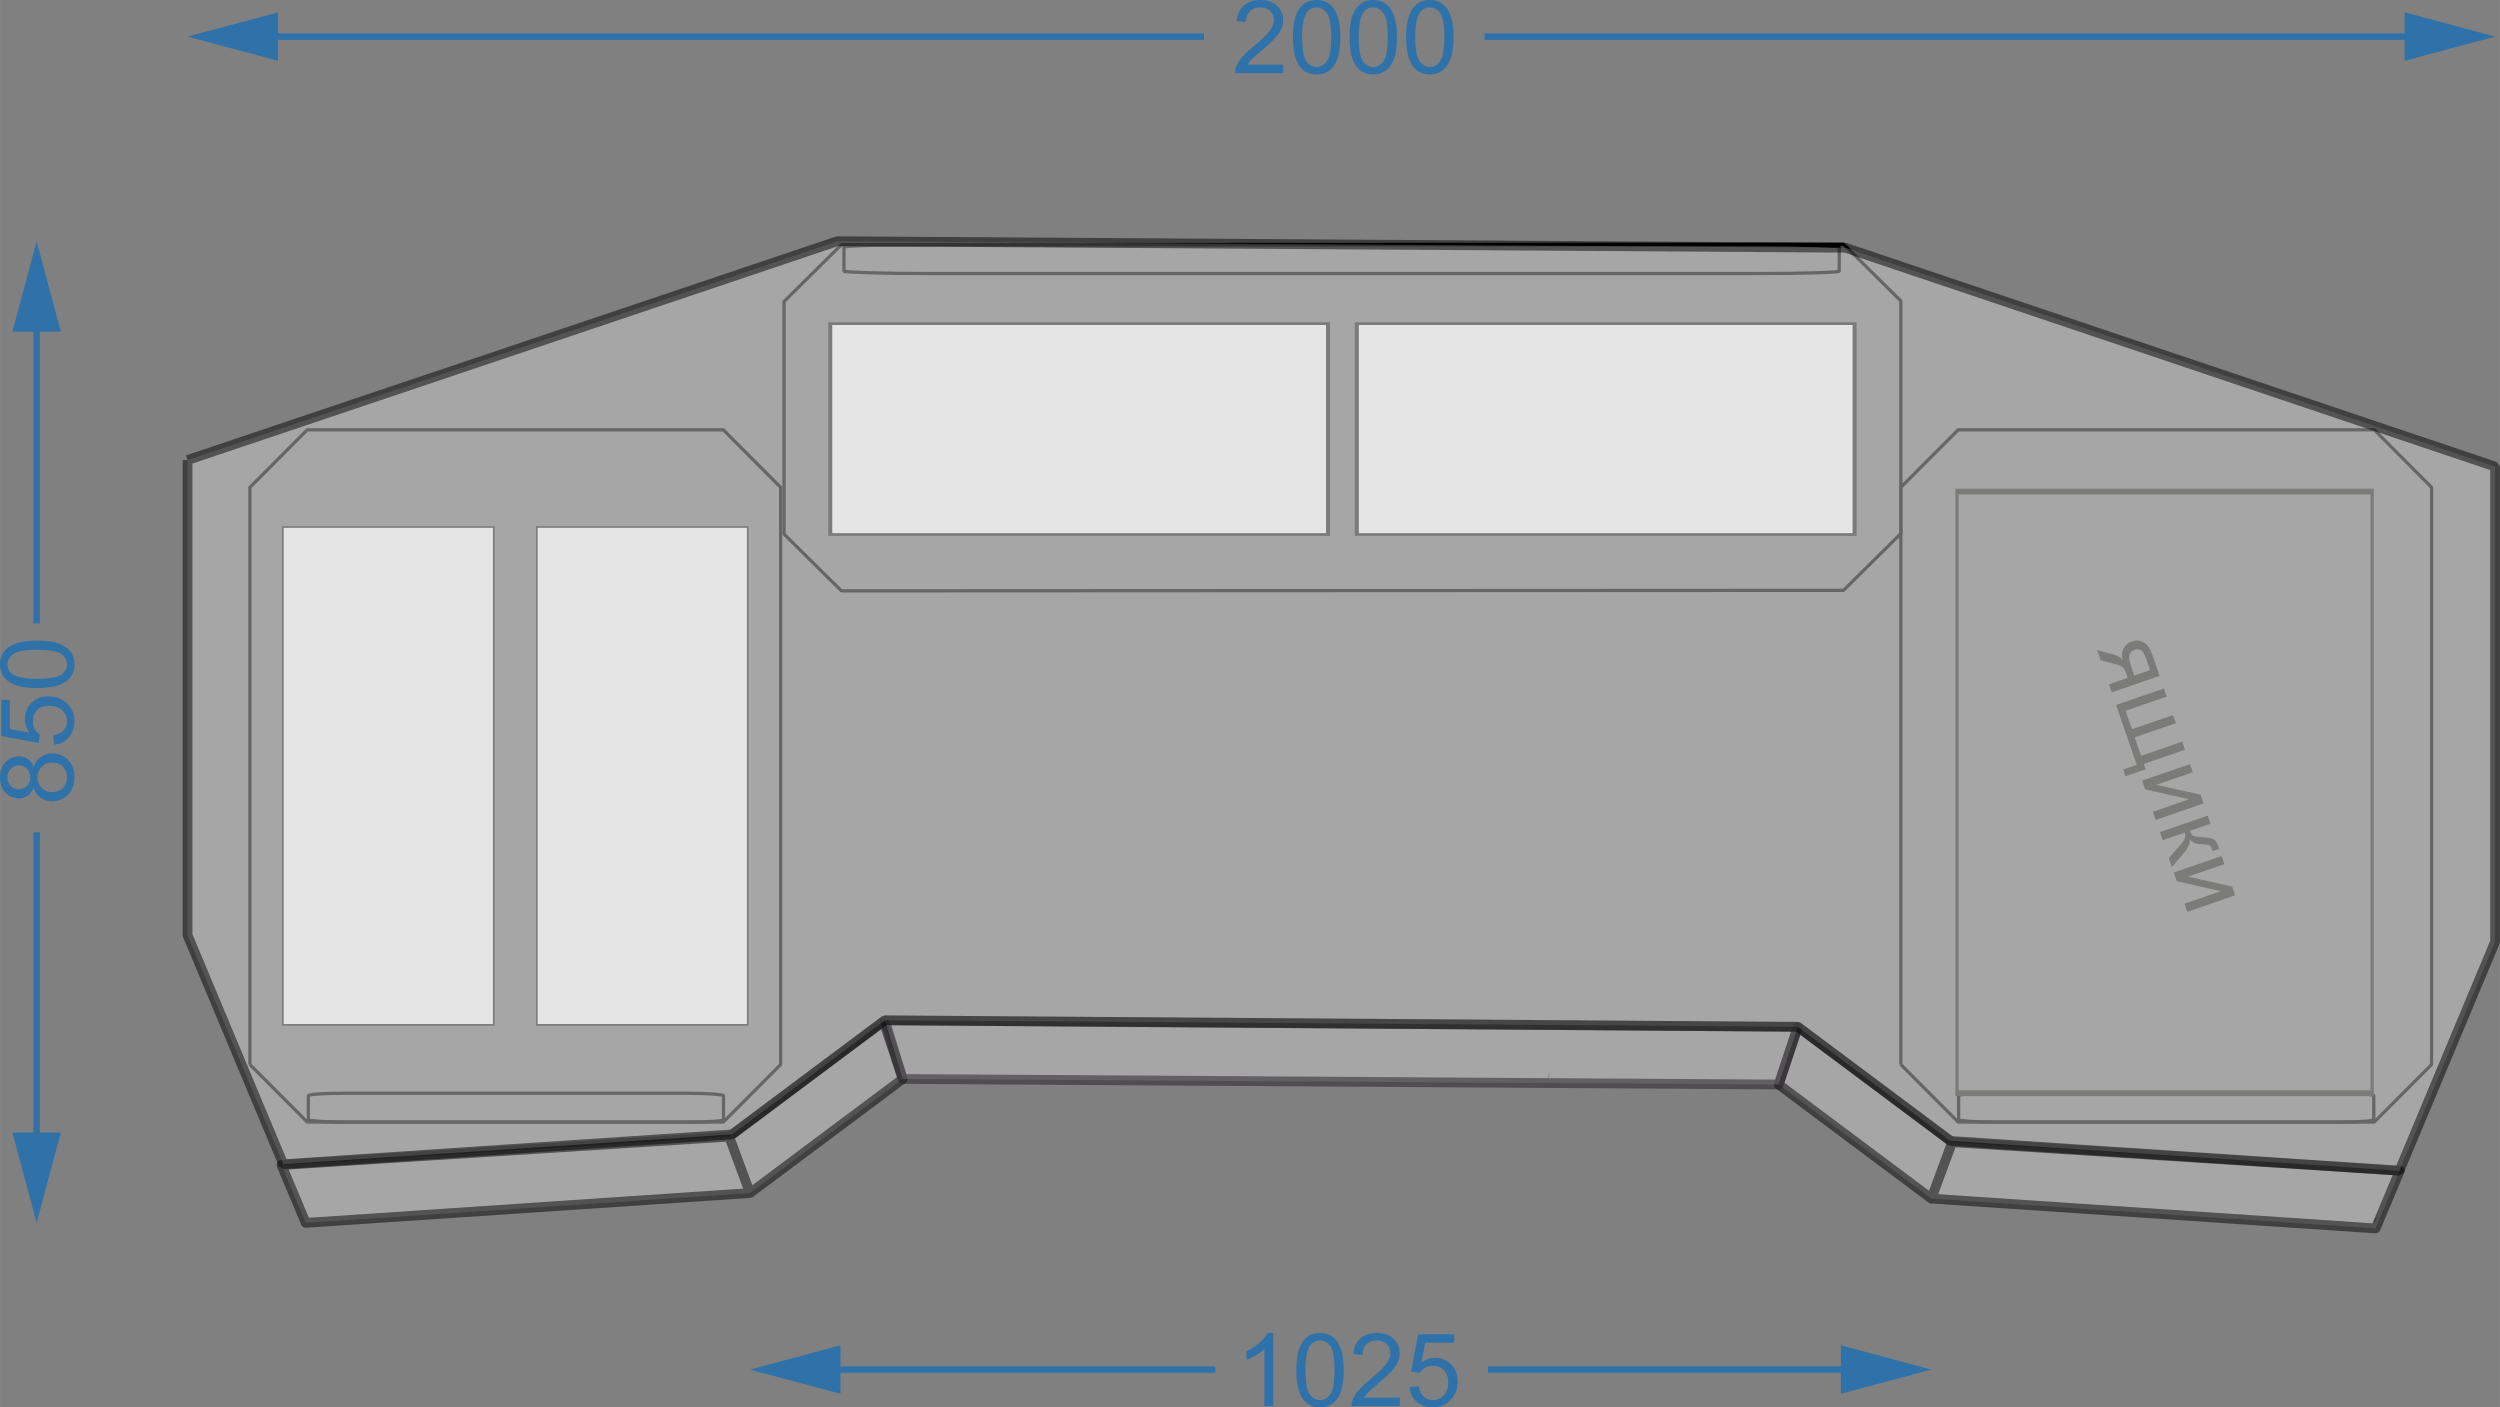 <?xml version="1.0" encoding="UTF-8"?>
<!DOCTYPE svg PUBLIC "-//W3C//DTD SVG 1.1//EN" "http://www.w3.org/Graphics/SVG/1.1/DTD/svg11.dtd">
<!-- Creator: CorelDRAW 2017 -->
<svg xmlns="http://www.w3.org/2000/svg" xml:space="preserve" width="25592px" height="14407px" version="1.1" style="shape-rendering:geometricPrecision; text-rendering:geometricPrecision; image-rendering:optimizeQuality; fill-rule:evenodd; clip-rule:evenodd"
viewBox="0 0 447437 251891"
 xmlns:xlink="http://www.w3.org/1999/xlink">
 <rect x="0" y="0" width="447437" height="251891" fill="#808080" stroke="none"/>
 <defs>
  <style type="text/css">
   <![CDATA[
    .str2 {stroke:black;stroke-width:1748;stroke-linejoin:round;stroke-miterlimit:22.926;stroke-opacity:0.502}
    .str7 {stroke:black;stroke-width:1748;stroke-linejoin:bevel;stroke-miterlimit:22.926;stroke-opacity:0.502}
    .str4 {stroke:#2B2A29;stroke-width:291;stroke-miterlimit:22.926}
    .str0 {stroke:black;stroke-width:583;stroke-miterlimit:22.926}
    .str5 {stroke:#2B2A29;stroke-width:73;stroke-miterlimit:22.926}
    .str6 {stroke:#2B2A29;stroke-width:36;stroke-miterlimit:22.926}
    .str1 {stroke:black;stroke-width:583;stroke-linejoin:bevel;stroke-miterlimit:22.926}
    .str3 {stroke:black;stroke-width:62;stroke-linejoin:bevel;stroke-miterlimit:22.926}
    .fil0 {fill:none}
    .fil5 {fill:#FEFEFE}
    .fil4 {fill:#2B2A29;fill-rule:nonzero}
    .fil3 {fill:#2E72A9;fill-rule:nonzero}
    .fil1 {fill:#CCCCCC;fill-opacity:0.502}
    .fil2 {fill:#1F1B20;fill-rule:nonzero;fill-opacity:0.502}
   ]]>
  </style>
 </defs>
 <g id="Слой_x0020_1">
  <rect class="fil0 str0" x="55180" y="195670" width="74305" height="5156" rx="6192" ry="430"/>
  <path class="fil0 str1" d="M44726 190533c0,0 0,-95033 0,-95033 0,0 0,-8279 0,-8279 0,0 10261,-10294 10261,-10294 0,0 74467,0 74467,0 0,0 10261,10294 10261,10294 0,0 0,103312 0,103312 0,0 -10261,10294 -10261,10294 0,0 -74467,0 -74467,0 0,0 -10261,-10294 -10261,-10294z"/>
  <path class="fil0 str1" d="M140325 53961c0,0 0,32648 0,32648 0,0 0,8984 0,8984 0,0 10261,10159 10261,10159 0,0 179358,-94 179358,-94 0,0 10261,-10158 10261,-10158 0,0 0,-41633 0,-41633 0,0 -10261,-10159 -10261,-10159 0,0 -179358,94 -179358,94 0,0 -10261,10159 -10261,10159z"/>
  <path class="fil1 str2" d="M349397 204423l-27628 -20645 -3431 10325 27326 20419 3733 -10099zm-191270 -21636l3431 10325 -27325 20419 -3734 -10099 27628 -20645m-24194 29932l-3434 -9287 -80124 5088 4342 10352 79516 -5341 -300 -812zm215464 -8296l80124 5088 -4342 10352 -79515 -5341 3733 -10099z"/>
  <line class="fil0 str3" x1="277038" y1="192937" x2="277314" y2= "192107" />
  <g>
   <polygon class="fil1" points="161558,193112 318338,194103 321769,183778 158358,182612 "/>
   <path id="1" class="fil2" d="M318332 194977l-156779 -991 11 -1748 156779 991 824 1149 -835 599zm11 -1748c483,3 872,396 869,879 -3,483 -397,872 -880,869l11 -1748zm4256 -9176l-3432 10325 -1659 -551 3432 -10325 836 -598 823 1149zm-1659 -551c152,-458 647,-706 1105,-554 458,152 706,647 554,1105l-1659 -551zm-162576 -1764l163412 1166 -13 1748 -163411 -1166 -830 -619 842 -1129zm-12 1748c-483,-3 -872,-397 -868,-880 3,-483 397,-871 880,-868l-12 1748zm2370 9881l-3200 -10500 1672 -510 3201 10500 -842 1129 -831 -619zm1673 -510c140,462 -120,950 -582,1091 -461,141 -950,-119 -1091,-581l1673 -510z"/>
  </g>
  <g>
   <path class="fil3" d="M7130 49271l0 62307 -1166 0 0 -62307 1166 0zm3755 10091l-8675 0 4337 -16189 4338 16189z"/>
  </g>
  <g>
   <path class="fil3" d="M10885 202684l-4338 16188 -4337 -16188 8675 0zm-3755 -53710l0 63801 -1166 0 0 -63801 1166 0z"/>
  </g>
  <path class="fil3" d="M6025 140933c-243,665 -592,1157 -1041,1478 -452,319 -993,480 -1621,480 -950,0 -1745,-340 -2392,-1020 -646,-683 -971,-1587 -971,-2720 0,-1135 331,-2052 993,-2744 661,-692 1466,-1038 2416,-1038 604,0 1132,158 1578,474 449,316 795,795 1038,1442 261,-799 680,-1403 1263,-1819 580,-415 1272,-625 2079,-625 1114,0 2049,395 2808,1181 759,789 1138,1824 1138,3108 0,1284 -379,2319 -1141,3108 -762,786 -1712,1181 -2850,1181 -847,0 -1558,-215 -2128,-646 -574,-431 -962,-1045 -1169,-1840zm-2720 319c620,0 1124,-197 1515,-589 392,-395 589,-911 589,-1551 0,-622 -194,-1126 -583,-1518 -388,-391 -865,-586 -1429,-586 -589,0 -1084,201 -1485,604 -400,401 -601,908 -601,1518 0,616 198,1123 589,1524 392,398 859,598 1405,598zm6029 528c458,0 898,-106 1326,-319 425,-212 756,-534 990,-965 233,-428 352,-889 352,-1378 0,-771 -246,-1402 -738,-1897 -492,-495 -1117,-741 -1876,-741 -771,0 -1408,255 -1912,762 -504,510 -756,1154 -756,1928 0,758 249,1381 747,1872 498,492 1120,738 1867,738z"/>
  <path id="1" class="fil3" d="M9671 133272l-128 -1676c817,-124 1430,-412 1843,-862 409,-449 616,-998 616,-1645 0,-780 -292,-1432 -871,-1964 -583,-528 -1354,-792 -2313,-792 -914,0 -1633,252 -2161,759 -529,507 -793,1178 -793,2012 0,519 119,984 355,1397 237,409 544,731 920,968l-218 1512 -6702 -1257 0 -6465 1529 0 0 5187 3518 695c-549,-780 -822,-1600 -822,-2456 0,-1135 394,-2094 1184,-2874 789,-780 1803,-1172 3041,-1172 1181,0 2201,343 3060,1029 1056,835 1584,1976 1584,3421 0,1184 -334,2149 -999,2899 -664,750 -1545,1178 -2643,1284z"/>
  <path id="2" class="fil3" d="M6660 123143c-1539,0 -2784,-158 -3725,-474 -944,-318 -1669,-789 -2176,-1414 -507,-622 -759,-1408 -759,-2355 0,-699 140,-1312 422,-1843 282,-528 689,-965 1220,-1305 528,-340 1175,-607 1937,-801 762,-198 1791,-295 3081,-295 1529,0 2768,158 3709,471 944,312 1669,783 2179,1408 510,622 765,1411 765,2365 0,1253 -446,2240 -1342,2956 -1092,859 -2862,1287 -5311,1287zm6 -1639c2146,0 3572,-249 4276,-750 708,-501 1060,-1120 1060,-1854 0,-735 -355,-1354 -1063,-1855 -710,-501 -2133,-750 -4273,-750 -2146,0 -3573,249 -4277,750 -707,498 -1060,1123 -1060,1873 0,734 313,1323 935,1763 793,550 2262,823 4402,823z"/>
  <g>
   <path class="fil0 str1" d="M340205 190533c0,0 0,-95033 0,-95033 0,0 0,-8279 0,-8279 0,0 10262,-10294 10262,-10294 0,0 74467,0 74467,0 0,0 10261,10294 10261,10294 0,0 0,103312 0,103312 0,0 -10261,10294 -10261,10294 0,0 -74467,0 -74467,0 0,0 -10262,-10294 -10262,-10294z"/>
   <line class="fil0 str3" x1="425311" y1="217888" x2="424973" y2= "218697" />
   <rect class="fil0 str0" x="350548" y="195670" width="74305" height="5156" rx="6192" ry="430"/>
   <path class="fil4" d="M386511 120973l-8557 2947 -498 -1440 3336 -1151 -289 -838c-174,-509 -372,-867 -591,-1071 -215,-207 -765,-425 -1644,-654l-2306 -623 -617 -1795 2841 767c870,236 1432,576 1685,1016 -172,-865 -85,-1584 259,-2148 346,-568 832,-958 1461,-1176 742,-254 1434,-202 2075,165 643,364 1135,1042 1479,2037l1366 3964zm-1697 -1030l-711 -2061c-300,-867 -626,-1376 -981,-1533 -352,-157 -710,-175 -1071,-50 -510,175 -821,487 -934,938 -111,451 -6,1144 314,2078l554 1603 2829 -975z"/>
   <polygon id="1" class="fil4" points="387288,123225 387786,124675 380423,127214 381561,130517 388924,127978 389425,129430 382059,131967 383201,135279 390564,132742 391062,134183 383699,136719 384028,137680 380411,138926 379997,137724 382421,136891 378729,126173 "/>
   <polygon id="2" class="fil4" points="391951,136761 392449,138213 385925,140462 393836,142232 394375,143795 385818,146746 385317,145293 391804,143060 383934,141274 383395,139711 "/>
   <path id="3" class="fil4" d="M395127 145979l501 1449 -3699 1276c157,460 358,754 600,879 241,122 850,218 1827,285 778,49 1302,128 1578,229 277,105 492,259 646,463 155,207 321,564 495,1074l99 291 -1199 413 -131 -407c-131,-381 -271,-605 -422,-672 -157,-73 -568,-125 -1234,-154 -632,-26 -1089,-96 -1368,-204 -277,-107 -571,-323 -879,-643 49,678 -320,1493 -1106,2437l-2106 2500 -548 -1595 2119 -2462c421,-498 675,-897 765,-1191 87,-294 72,-605 -38,-934l-3958 1363 -498 -1449 8556 -2948z"/>
   <polygon id="4" class="fil4" points="397619,153208 398117,154660 391592,156909 399503,158680 400042,160242 391486,163193 390985,161740 397472,159507 389601,157721 389063,156159 "/>
  </g>
  <rect class="fil0 str0" x="151048" y="43802" width="178130" height="5156" rx="14844" ry="430"/>
  <g>
   <path class="fil3" d="M440465 7130l-174763 0 0 -1166 174763 0 0 1166zm-10090 3755l0 -8675 16188 4337 -16188 4338z"/>
  </g>
  <g>
   <path class="fil3" d="M49753 10885l-16189 -4338 16189 -4337 0 8675zm165726 -3755l-175817 0 0 -1166 175817 0 0 1166z"/>
  </g>
  <path class="fil3" d="M229668 11565l0 1529 -8632 0c-12,-385 51,-755 188,-1113 222,-586 577,-1166 1065,-1734 489,-567 1187,-1223 2095,-1967 1411,-1162 2370,-2082 2871,-2762 504,-680 756,-1323 756,-1930 0,-635 -228,-1169 -683,-1606 -455,-434 -1050,-653 -1782,-653 -774,0 -1393,231 -1857,693 -465,458 -698,1095 -704,1912l-1640 -164c113,-1226 538,-2161 1272,-2805 738,-643 1724,-965 2966,-965 1250,0 2243,346 2971,1041 732,695 1096,1557 1096,2583 0,522 -106,1035 -322,1539 -212,507 -567,1038 -1062,1597 -498,555 -1320,1323 -2468,2294 -962,808 -1581,1354 -1854,1643 -273,288 -498,576 -677,868l6401 0z"/>
  <path id="1" class="fil3" d="M231402 6660c0,-1539 157,-2784 473,-3725 319,-944 789,-1669 1415,-2176 622,-507 1408,-759 2355,-759 698,0 1311,140 1842,422 529,282 966,689 1306,1220 340,528 607,1175 801,1937 197,762 294,1791 294,3081 0,1529 -157,2768 -470,3709 -313,944 -783,1669 -1409,2179 -622,510 -1411,765 -2364,765 -1254,0 -2240,-446 -2956,-1342 -859,-1092 -1287,-2862 -1287,-5311zm1639 6c0,2146 249,3572 749,4276 501,708 1120,1060 1855,1060 735,0 1354,-355 1855,-1063 500,-710 749,-2133 749,-4273 0,-2146 -249,-3573 -749,-4277 -498,-707 -1124,-1060 -1873,-1060 -735,0 -1324,313 -1764,935 -549,793 -822,2262 -822,4402z"/>
  <path id="2" class="fil3" d="M241531 6660c0,-1539 157,-2784 473,-3725 319,-944 789,-1669 1414,-2176 623,-507 1409,-759 2356,-759 698,0 1311,140 1842,422 529,282 966,689 1306,1220 340,528 607,1175 801,1937 197,762 294,1791 294,3081 0,1529 -158,2768 -470,3709 -313,944 -783,1669 -1409,2179 -622,510 -1411,765 -2364,765 -1254,0 -2240,-446 -2957,-1342 -859,-1092 -1286,-2862 -1286,-5311zm1639 6c0,2146 248,3572 749,4276 501,708 1120,1060 1855,1060 734,0 1354,-355 1855,-1063 500,-710 749,-2133 749,-4273 0,-2146 -249,-3573 -749,-4277 -498,-707 -1124,-1060 -1873,-1060 -735,0 -1324,313 -1764,935 -549,793 -822,2262 -822,4402z"/>
  <path id="3" class="fil3" d="M251659 6660c0,-1539 158,-2784 474,-3725 319,-944 789,-1669 1414,-2176 623,-507 1409,-759 2356,-759 698,0 1311,140 1842,422 528,282 966,689 1306,1220 339,528 607,1175 801,1937 197,762 294,1791 294,3081 0,1529 -158,2768 -470,3709 -313,944 -783,1669 -1409,2179 -622,510 -1411,765 -2364,765 -1254,0 -2240,-446 -2957,-1342 -859,-1092 -1287,-2862 -1287,-5311zm1640 6c0,2146 248,3572 749,4276 501,708 1120,1060 1855,1060 734,0 1354,-355 1854,-1063 501,-710 750,-2133 750,-4273 0,-2146 -249,-3573 -750,-4277 -497,-707 -1123,-1060 -1872,-1060 -735,0 -1324,313 -1764,935 -549,793 -822,2262 -822,4402z"/>
  <g>
   <path class="fil3" d="M339566 245708l-73260 0 0 -1166 73260 0 0 1166zm-10091 3754l0 -8675 16189 4338 -16189 4337z"/>
  </g>
  <g>
   <path class="fil3" d="M150421 249462l-16188 -4337 16188 -4338 0 8675zm67103 -3754l-77194 0 0 -1166 77194 0 0 1166z"/>
  </g>
  <path class="fil3" d="M227887 251672l-1602 0 0 -10205c-386,370 -893,738 -1518,1105 -625,367 -1190,644 -1688,826l0 -1548c896,-419 1679,-929 2350,-1530 670,-598 1147,-1178 1426,-1742l1032 0 0 13094z"/>
  <path id="1" class="fil3" d="M232006 245237c0,-1539 158,-2783 474,-3724 318,-944 789,-1670 1414,-2177 622,-507 1409,-758 2356,-758 698,0 1311,139 1842,421 528,283 965,689 1305,1221 340,528 607,1174 802,1936 197,762 294,1791 294,3081 0,1530 -158,2768 -470,3709 -313,944 -784,1670 -1409,2180 -622,510 -1411,765 -2364,765 -1254,0 -2241,-447 -2957,-1342 -859,-1093 -1287,-2862 -1287,-5312zm1639 6c0,2146 249,3573 750,4277 501,707 1120,1059 1855,1059 734,0 1353,-355 1854,-1062 501,-710 750,-2134 750,-4274 0,-2146 -249,-3572 -750,-4277 -498,-707 -1123,-1059 -1873,-1059 -734,0 -1323,313 -1763,935 -550,792 -823,2261 -823,4401z"/>
  <path id="2" class="fil3" d="M250531 250142l0 1530 -8633 0c-12,-385 52,-756 189,-1114 221,-586 576,-1166 1065,-1733 489,-568 1187,-1223 2094,-1967 1412,-1163 2371,-2082 2872,-2762 504,-680 756,-1324 756,-1931 0,-634 -228,-1168 -683,-1605 -456,-434 -1051,-653 -1782,-653 -774,0 -1393,231 -1858,692 -464,458 -698,1096 -704,1912l-1639 -164c112,-1226 537,-2161 1272,-2804 737,-644 1724,-965 2965,-965 1251,0 2243,346 2972,1041 731,695 1096,1557 1096,2583 0,522 -107,1035 -322,1539 -213,507 -568,1038 -1062,1596 -498,556 -1321,1324 -2468,2295 -962,807 -1582,1354 -1855,1642 -273,288 -498,577 -677,868l6402 0z"/>
  <path id="3" class="fil3" d="M252264 248248l1676 -127c124,816 412,1429 862,1842 449,410 998,616 1645,616 780,0 1432,-291 1964,-871 528,-583 792,-1354 792,-2313 0,-913 -252,-1633 -759,-2161 -507,-528 -1178,-792 -2012,-792 -519,0 -984,118 -1397,355 -409,237 -731,543 -968,920l-1512 -219 1257 -6702 6465 0 0 1530 -5187 0 -695 3518c780,-550 1600,-823 2456,-823 1135,0 2094,395 2874,1184 780,789 1172,1803 1172,3041 0,1181 -343,2201 -1029,3060 -835,1056 -1976,1585 -3421,1585 -1184,0 -2149,-334 -2899,-999 -750,-665 -1178,-1545 -1284,-2644z"/>
  <g>
   <rect class="fil5 str4" x="96074" y="94325" width="37745" height="89103"/>
   <rect class="fil5 str4" x="50622" y="94325" width="37745" height="89103"/>
  </g>
  <rect class="fil0 str5" transform="matrix(8.08159E-13 -14.182 -7.989 -8.85096E-13 424562 195670)" width="7593" height="9301"/>
  <g>
   <rect class="fil5 str6" transform="matrix(3.57354E-13 13.493 19.986 -5.29313E-13 148592 57922.6)" width="2797" height="4458"/>
   <rect class="fil5 str6" transform="matrix(3.57354E-13 13.493 19.986 -5.29313E-13 242835 57922.6)" width="2797" height="4458"/>
  </g>
  <path class="fil1 str7" d="M33564 82340c0,0 116297,-39167 116297,-39167 0,0 180411,1166 180411,1166 0,0 116291,39166 116291,39166 0,0 0,85050 0,85050 0,0 -17126,40983 -17126,40983 0,0 -80342,-5341 -80342,-5341 0,0 -27326,-20419 -27326,-20419 0,0 -163411,-1166 -163411,-1166 0,0 -27315,20420 -27315,20420 0,0 -80340,5341 -80340,5341 0,0 -17139,-40984 -17139,-40984 0,0 0,-85049 0,-85049z"/>
 </g>
</svg>
